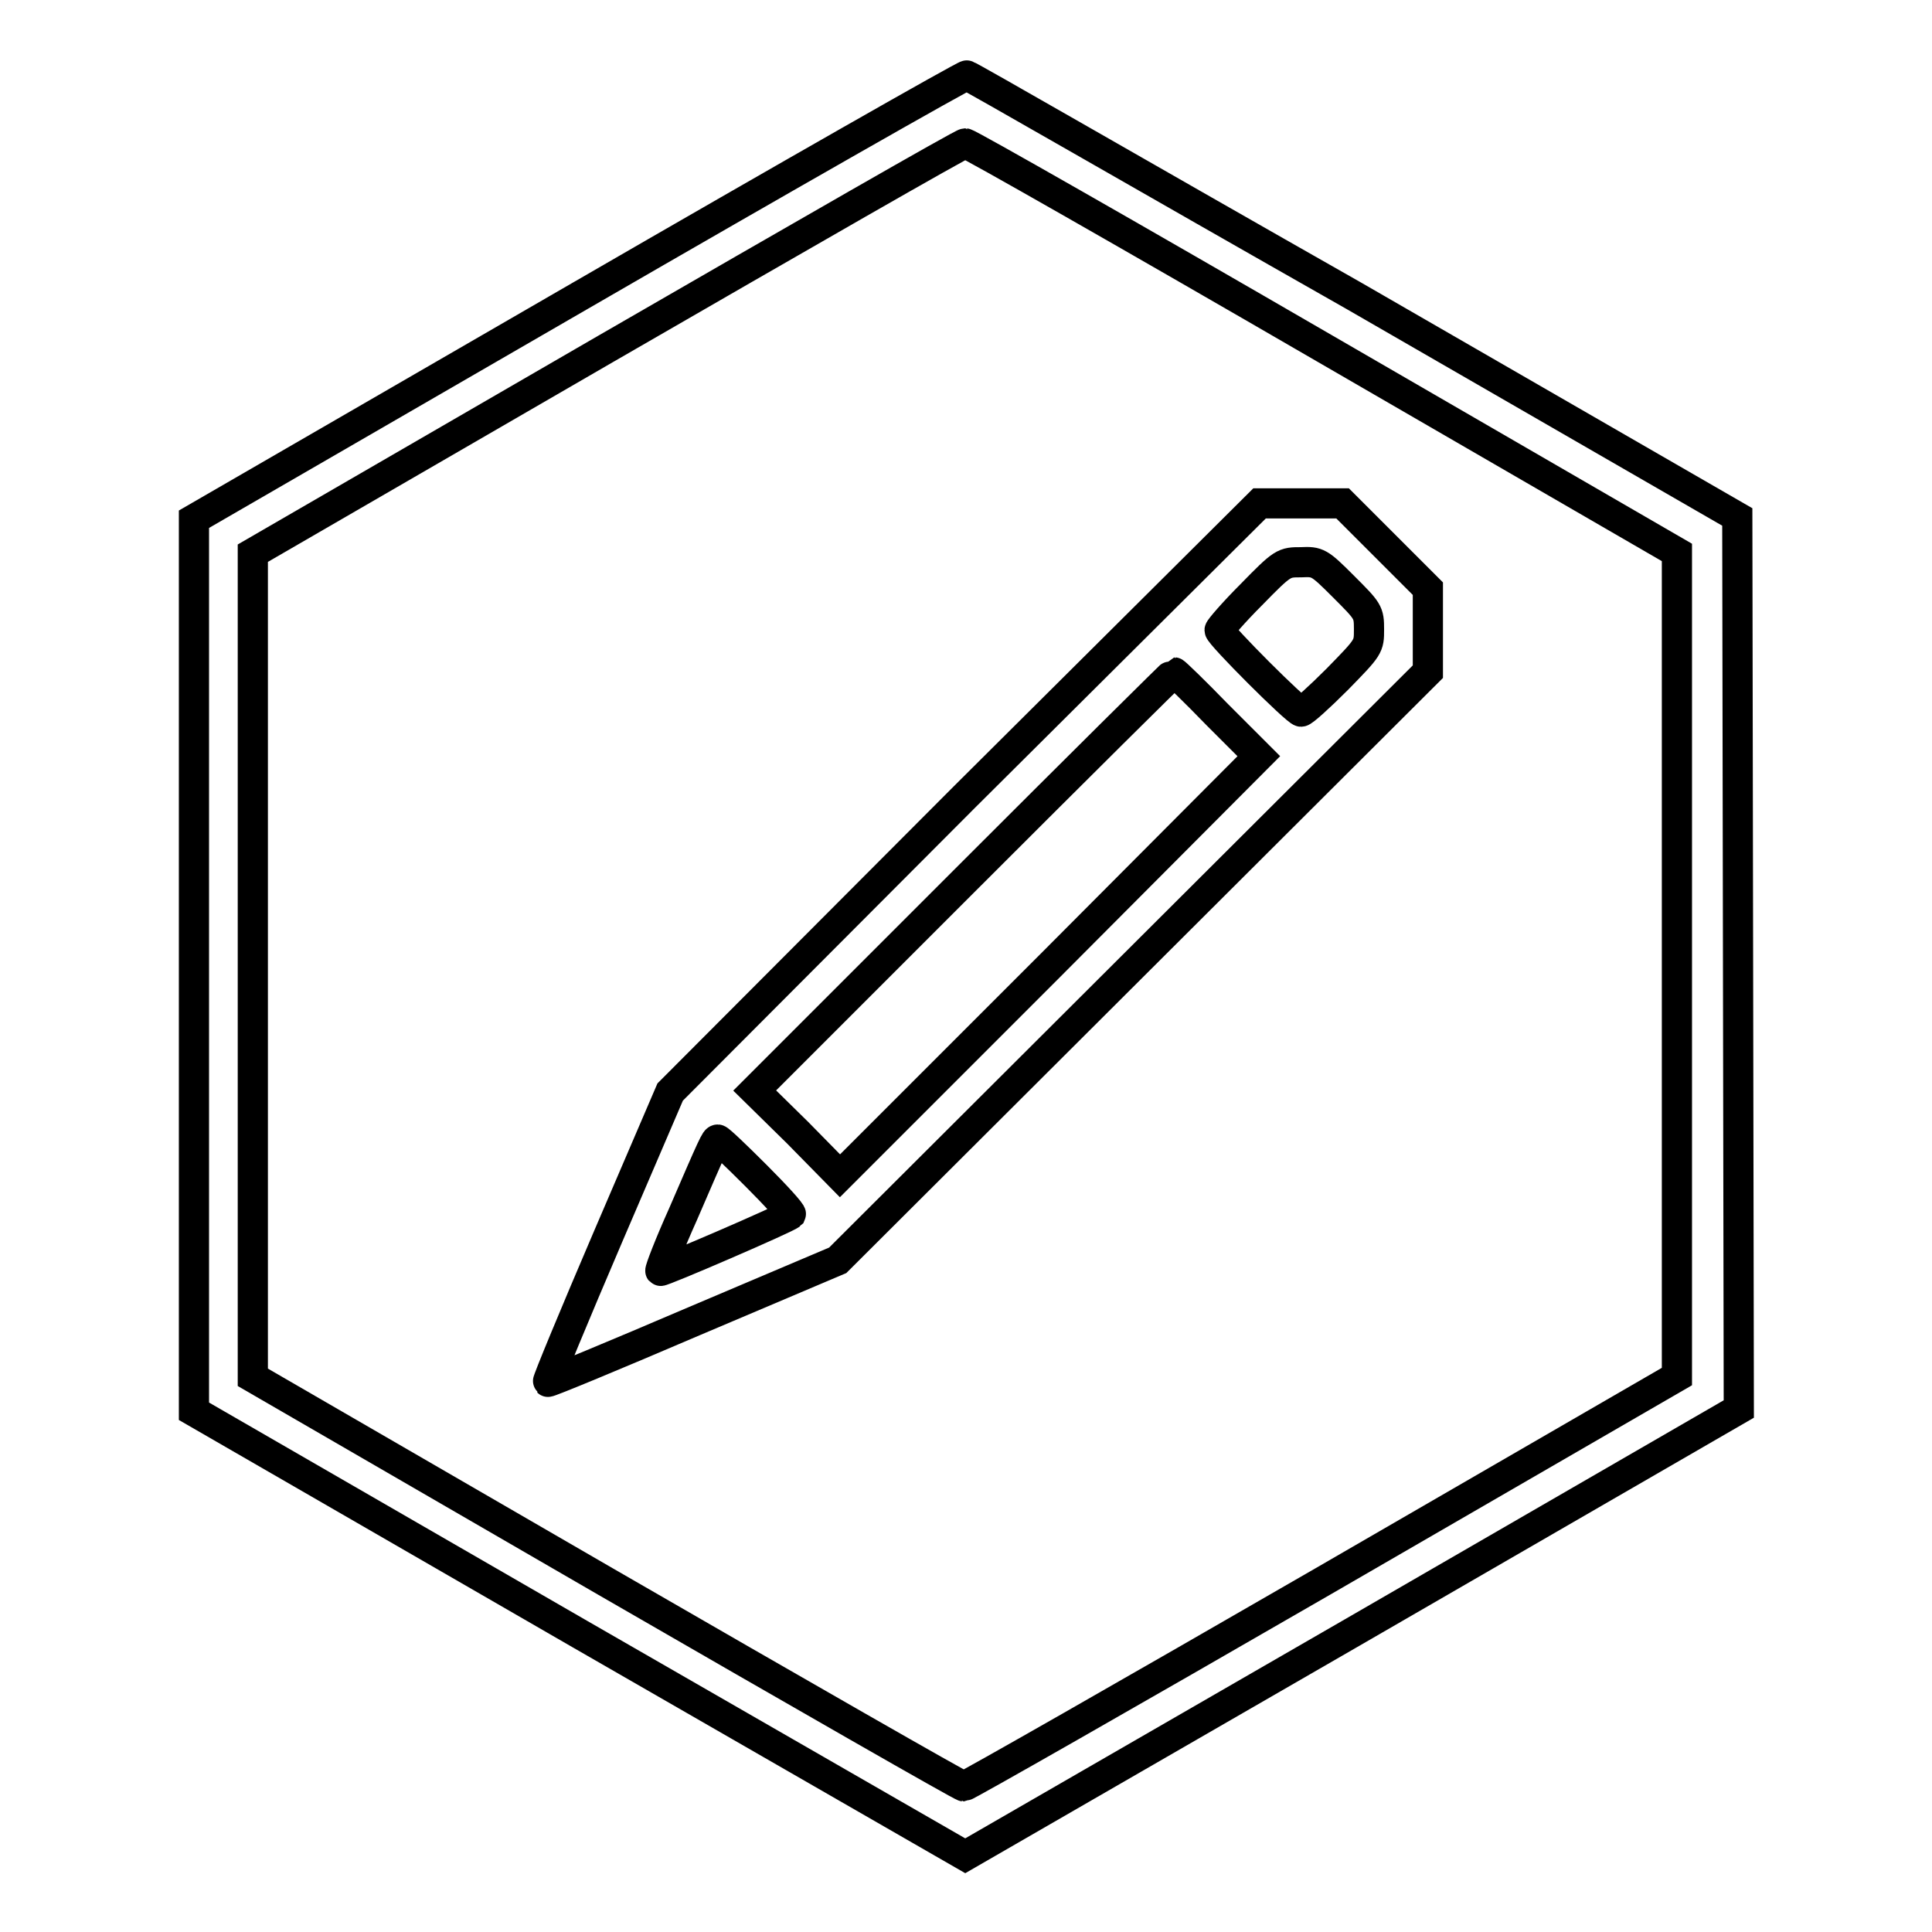 <?xml version="1.0" encoding="utf-8"?>
<!-- Svg Vector Icons : http://www.onlinewebfonts.com/icon -->
<!DOCTYPE svg PUBLIC "-//W3C//DTD SVG 1.1//EN" "http://www.w3.org/Graphics/SVG/1.1/DTD/svg11.dtd">
<svg version="1.1" xmlns="http://www.w3.org/2000/svg" xmlns:xlink="http://www.w3.org/1999/xlink" x="0px" y="0px" viewBox="0 0 256 256" enable-background="new 0 0 256 256" xml:space="preserve">
<g><g><g><path stroke-width="4" fill-opacity="0" stroke="#000000"  d="M76.7,39.3l-51,29.5v59.1v59.1l51.1,29.5l51.1,29.4l51.3-29.6l51.2-29.6l-0.1-59.1l-0.1-59.1l-50.8-29.3C151.4,23.3,128.4,10,128.1,10C127.9,9.9,104.7,23.1,76.7,39.3z M175.4,46.1l46.8,27.1v54.6v54.6l-47,27.2c-25.8,14.9-47.2,27.1-47.5,27.1c-0.3,0-21.6-12.2-47.4-27.1l-46.8-27.1v-54.6V73.3l46.8-27.1C106.1,31.3,127.5,19,127.9,19C128.3,19,149.7,31.2,175.4,46.1z"/><path stroke-width="4" fill-opacity="0" stroke="#000000"  d="M127.8,105.6l-39,39.1l-8.2,19.1c-4.5,10.5-8.1,19.2-8,19.3c0.1,0.1,8.8-3.5,19.3-8L111,167l39.1-39l39.1-39v-5.5v-5.5l-5.7-5.7l-5.6-5.6h-5.5h-5.5L127.8,105.6z M178,77.7c3.3,3.3,3.4,3.4,3.4,5.7c0,2.3,0,2.3-4.2,6.6c-2.4,2.4-4.5,4.3-4.8,4.3c-0.6,0-10.8-10.2-10.8-10.8c0-0.2,1.9-2.4,4.2-4.7c4.2-4.3,4.3-4.3,6.6-4.3C174.6,74.4,174.8,74.5,178,77.7z M161.3,94.7l5.5,5.5L139.1,128l-27.8,27.8l-5.6-5.7l-5.7-5.6l27.7-27.7c15.2-15.2,27.8-27.7,27.9-27.7S158.3,91.6,161.3,94.7z M100.2,155.8c2.6,2.6,4.7,4.9,4.6,5.1c-0.5,0.5-17.2,7.7-17.3,7.5c-0.1-0.1,1.2-3.5,3-7.5c4.1-9.5,4.3-9.9,4.6-9.9C95.3,151,97.5,153.1,100.2,155.8z"/></g></g></g>
</svg>